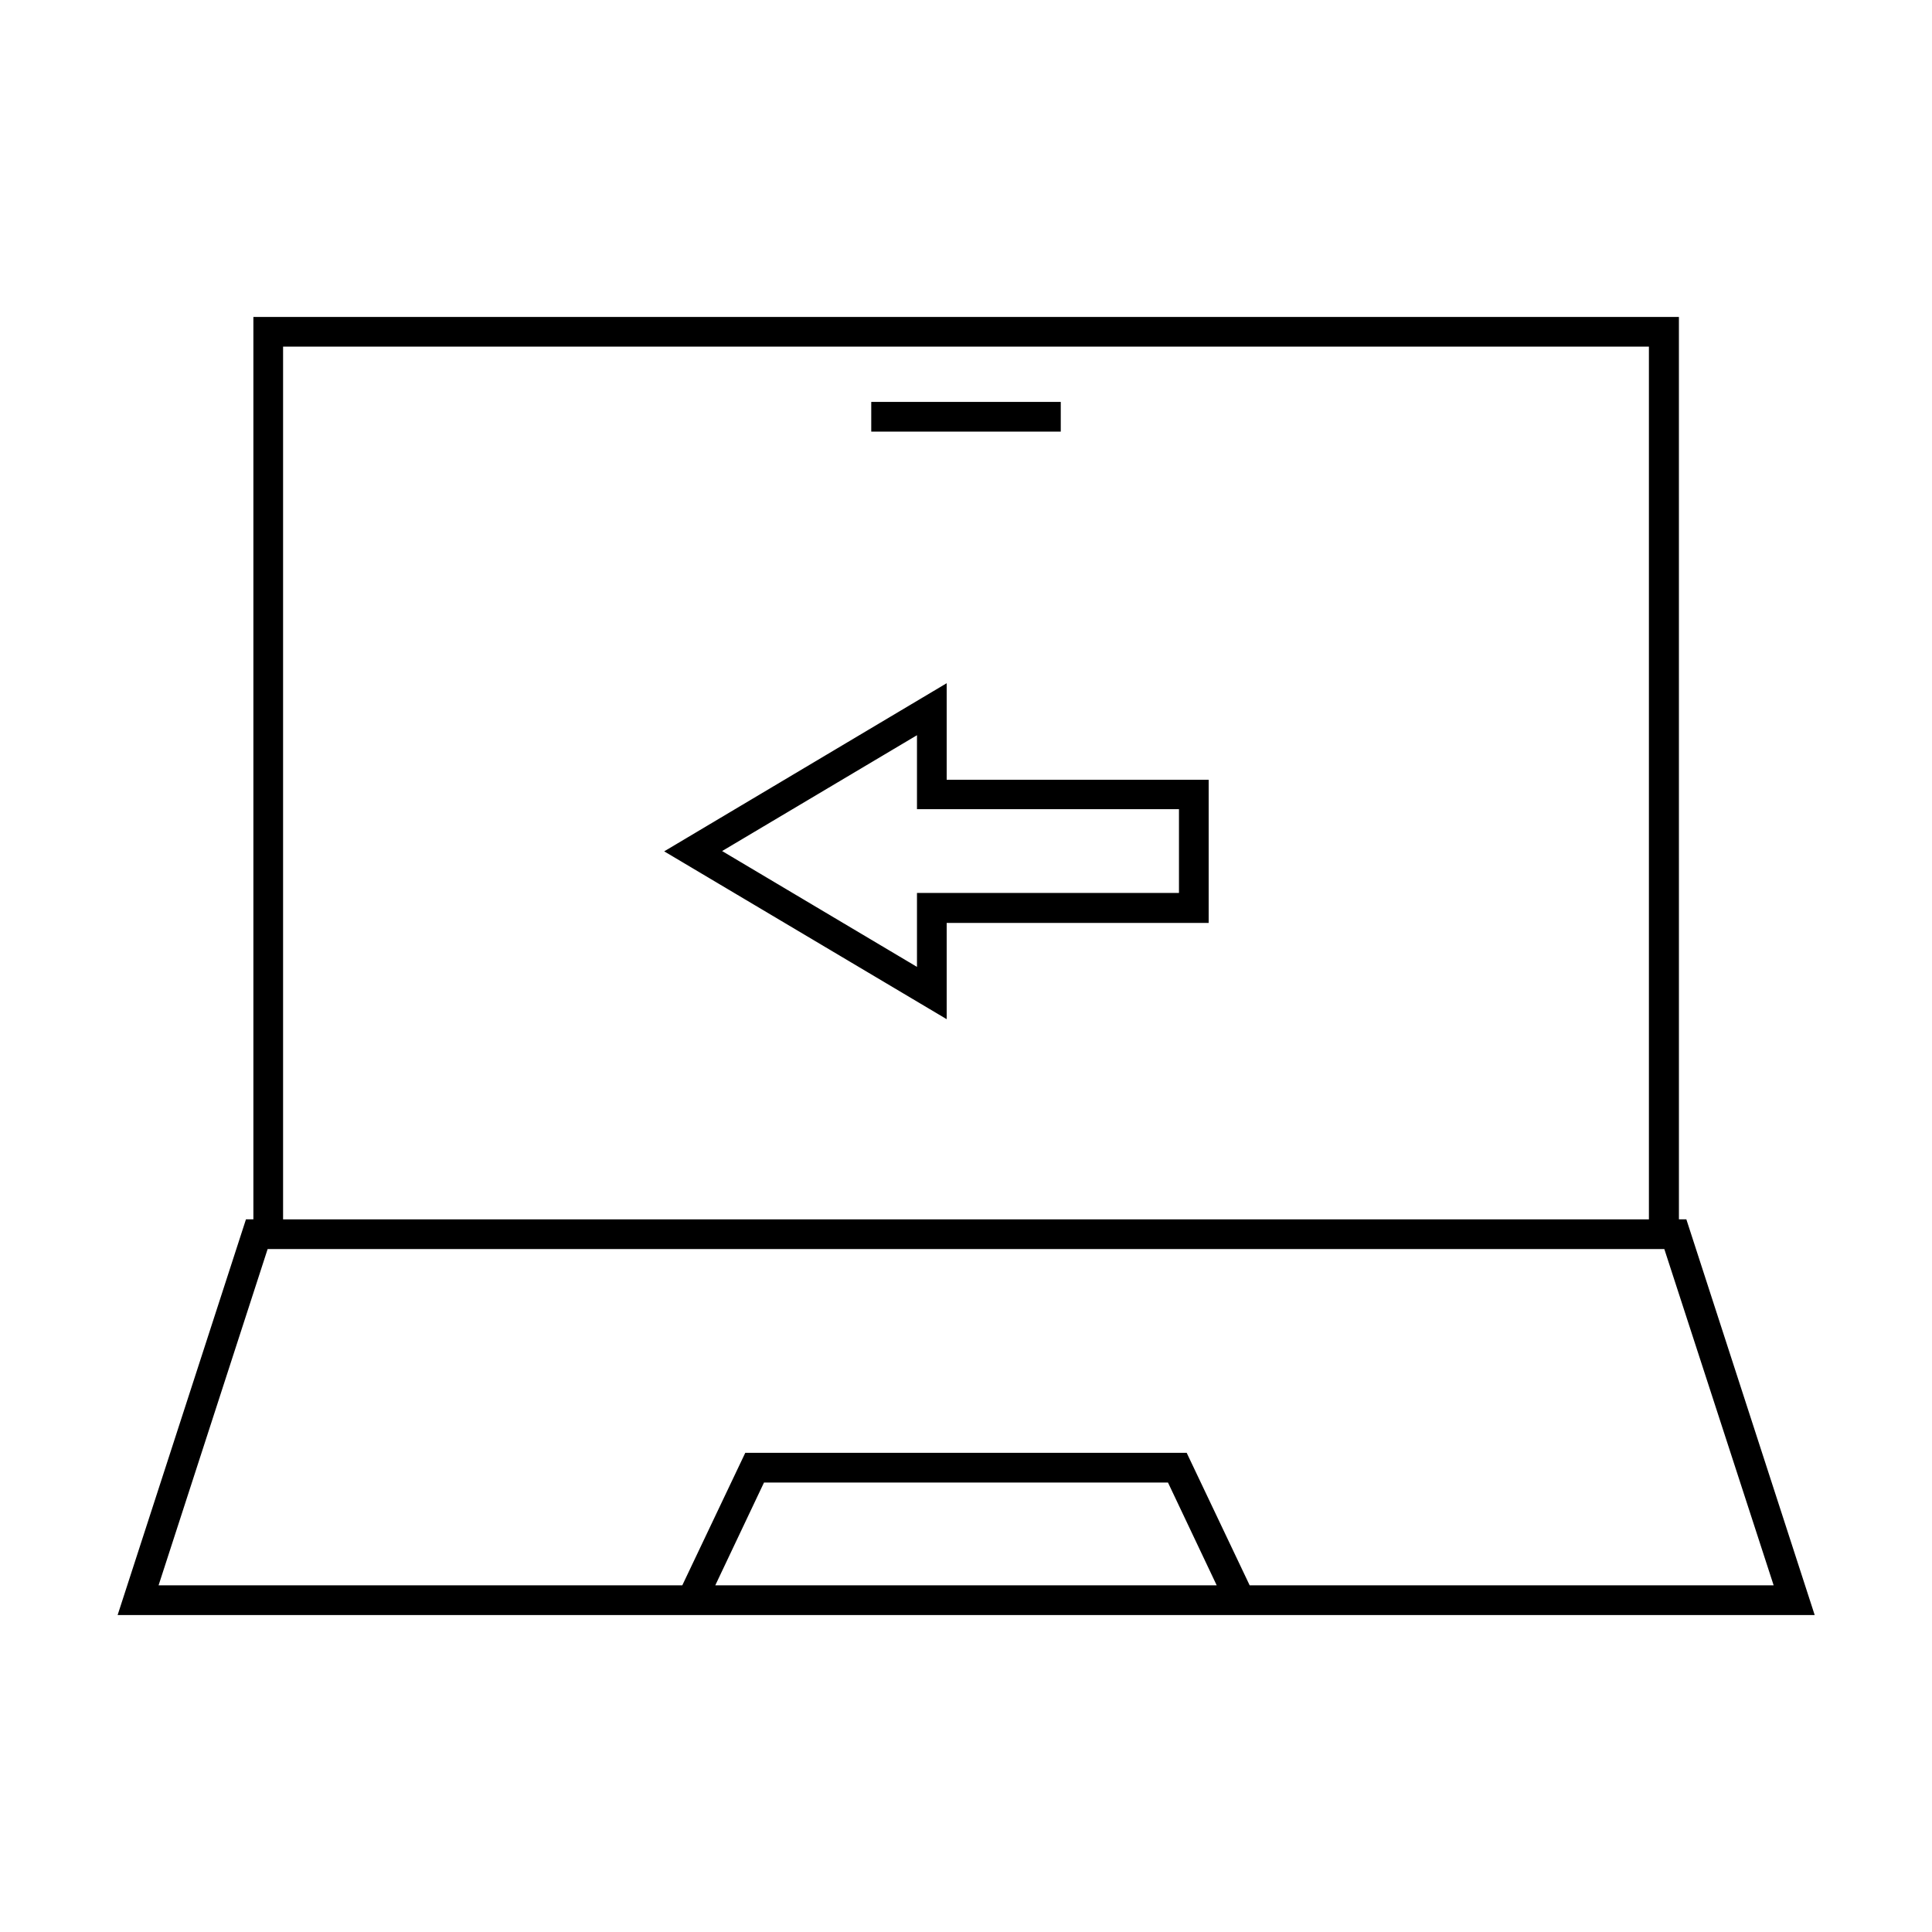 <?xml version="1.0" encoding="UTF-8"?>
<!-- Uploaded to: SVG Repo, www.svgrepo.com, Generator: SVG Repo Mixer Tools -->
<svg fill="#000000" width="800px" height="800px" version="1.1" viewBox="144 144 512 512" xmlns="http://www.w3.org/2000/svg">
 <g>
  <path d="m321.12 572h303.79l-34.008-104.86h-1.969l-0.004-239.15h-377.78v239.15h-1.969l-34.008 104.86zm12.438-7.875 12.91-27.238 107.06 0.004 12.91 27.238zm-114.54-328.26h361.96v231.28h-361.96zm-4.094 239.15h370.14l28.969 89.109h-138.86l-16.688-35.109h-116.98l-16.688 35.109h-138.79z"/>
  <path d="m374.89 250.51h50.223v7.871h-50.223z"/>
  <path d="m394.88 325.06-74.863 44.555 74.863 44.477v-25.504h69.43v-37.941h-69.43zm61.559 33.375v22.199h-69.43v19.602l-51.641-30.699 51.641-30.699v19.602z"/>
 </g>
</svg>